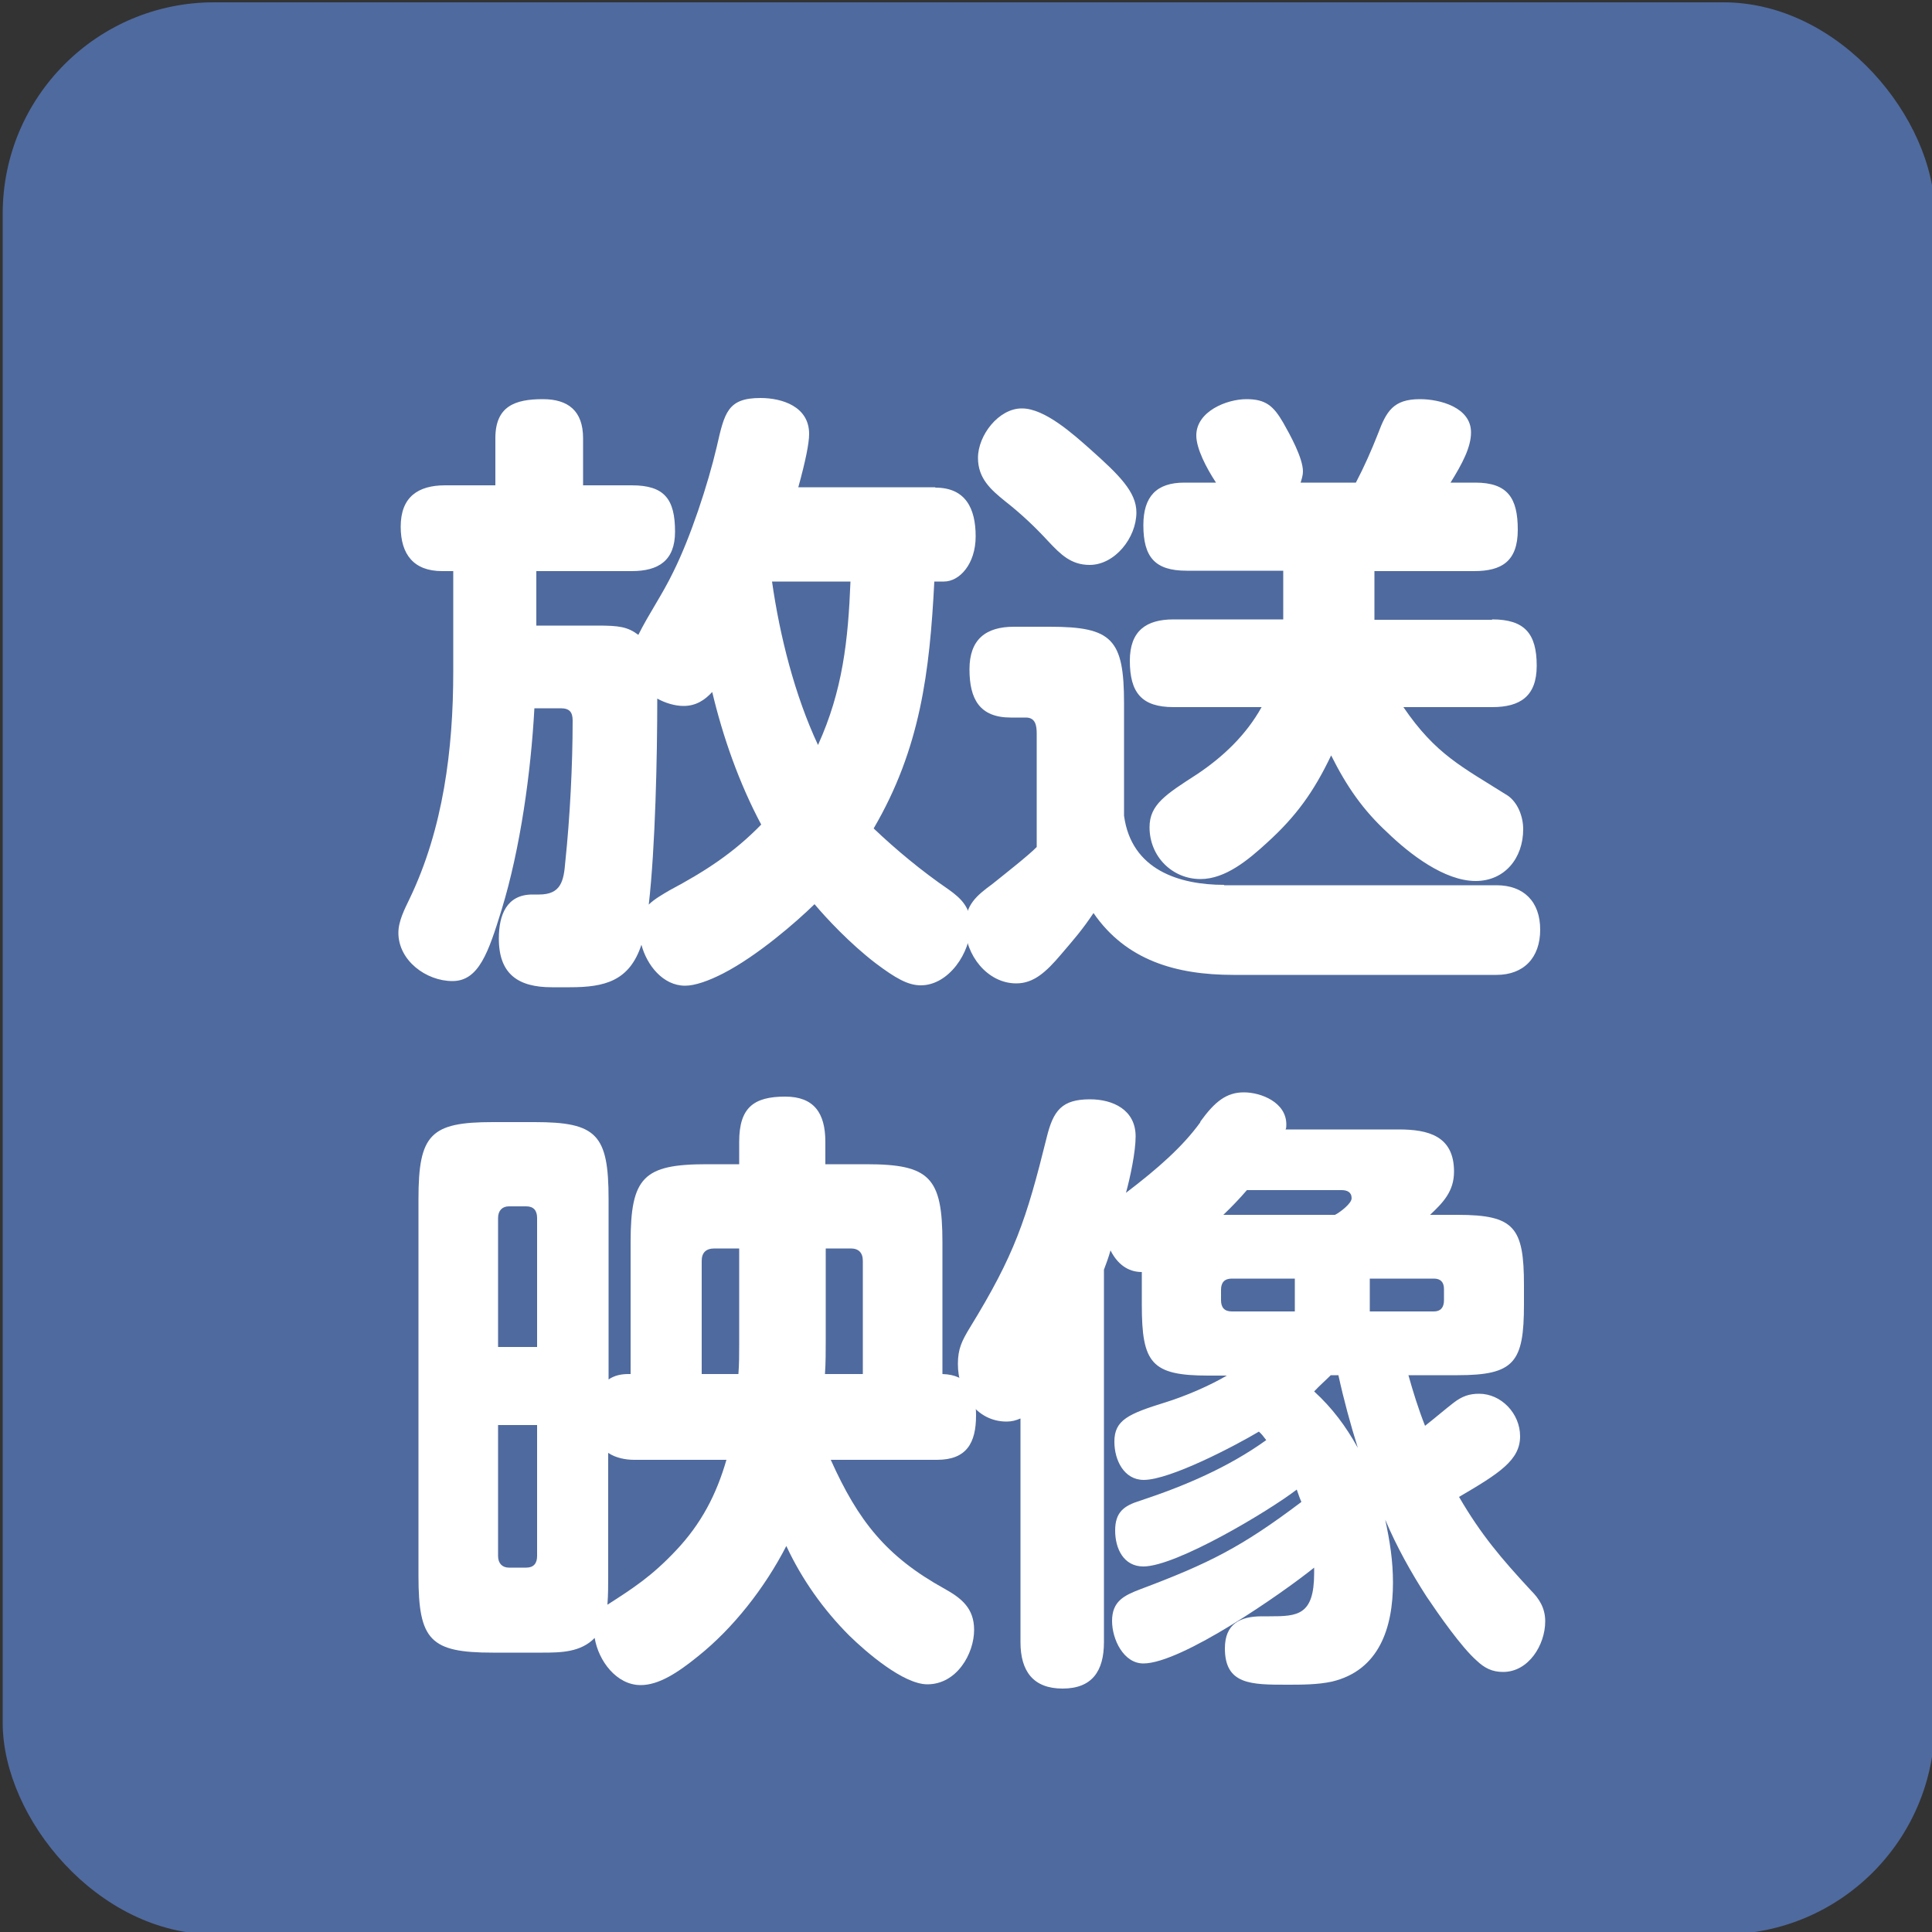 <?xml version="1.0" encoding="UTF-8"?><svg id="ah" xmlns="http://www.w3.org/2000/svg" viewBox="0 0 50 50"><rect x="0" y="0" width="50" height="50" fill="#333333" stroke="none"/><defs><style>.as{fill:#4f6a9e;}.as,.at{stroke-width:0px;}.at{fill:#fff;}</style></defs><rect class="as" x=".07" y=".06" width="50" height="50" rx="5.47" ry="5.47"/><path class="at" d="m24.21,12.62c.78,0,1.04.54,1.04,1.26s-.42,1.17-.82,1.17h-.25c-.12,2.34-.36,4.32-1.57,6.39.59.56,1.24,1.1,1.94,1.58.34.24.57.48.57.93,0,.71-.57,1.55-1.29,1.55-.33,0-.65-.18-1.18-.58-.65-.5-1.26-1.15-1.57-1.52-.47.46-1.47,1.33-2.36,1.79-.37.19-.73.32-.99.32-.57,0-.99-.53-1.13-1.06-.31.94-.95,1.1-1.85,1.1h-.47c-.87,0-1.37-.34-1.37-1.26,0-.61.2-1.14.87-1.14h.17c.57,0,.64-.35.68-.85.12-1.14.19-2.5.19-3.65,0-.22-.08-.32-.31-.32h-.68c-.09,1.65-.36,3.62-.85,5.22-.34,1.1-.59,1.84-1.27,1.84s-1.4-.53-1.4-1.25c0-.3.16-.61.29-.88.87-1.81,1.13-3.87,1.13-5.87v-2.61h-.29c-.73,0-1.07-.43-1.07-1.15,0-.77.45-1.07,1.15-1.07h1.3v-1.22c0-.83.51-1.01,1.23-1.01.65,0,1.04.3,1.04,1.01v1.22h1.26c.84,0,1.12.35,1.12,1.2,0,.75-.43,1.02-1.12,1.02h-2.47v1.41h1.58c.56,0,.78.03,1.06.24.28-.56.62-1.04.9-1.62.45-.9.9-2.27,1.13-3.25.2-.88.28-1.26,1.13-1.26.56,0,1.26.22,1.26.93,0,.24-.09.69-.28,1.38h3.54Zm-5.77,5.28c-.2.22-.43.37-.75.37-.23,0-.48-.08-.68-.19,0,1.5-.05,3.84-.22,5.33.14-.14.37-.27.54-.37.9-.48,1.65-.96,2.37-1.7-.57-1.07-.99-2.26-1.27-3.44Zm2.73,1.38c.64-1.41.78-2.71.84-4.23h-2.03c.2,1.41.59,2.95,1.19,4.23Z"/><path class="at" d="m31.68,22.91h7.05c.7,0,1.13.42,1.13,1.15s-.43,1.17-1.13,1.17h-6.81c-1.49,0-2.78-.38-3.62-1.6-.31.46-.5.67-.84,1.07-.39.46-.71.75-1.16.75-.75,0-1.32-.74-1.32-1.47,0-.56.29-.8.7-1.1.26-.21.95-.75,1.15-.96v-2.93c0-.21-.03-.42-.28-.42h-.39c-.81,0-1.07-.48-1.07-1.25s.42-1.1,1.15-1.1h.93c1.61,0,1.92.32,1.92,1.98v2.91c.19,1.41,1.44,1.79,2.59,1.79Zm-5.23-12.34c.59,0,1.33.67,1.77,1.06.74.66,1.19,1.1,1.19,1.63,0,.66-.56,1.36-1.21,1.36-.48,0-.75-.27-1.07-.61-.34-.37-.71-.72-1.12-1.04-.37-.3-.7-.59-.7-1.12,0-.59.54-1.28,1.13-1.28Zm12.17,5.46c.84,0,1.15.37,1.15,1.2,0,.79-.43,1.07-1.15,1.07h-2.3c.84,1.23,1.51,1.54,2.7,2.29.26.18.4.54.4.87,0,.75-.48,1.34-1.23,1.34-.81,0-1.71-.7-2.28-1.25-.64-.59-1.06-1.2-1.46-2-.45.94-.9,1.57-1.66,2.26-.47.43-1.07.94-1.72.94-.73,0-1.32-.58-1.32-1.34,0-.59.42-.85,1.24-1.38.67-.45,1.26-1.01,1.66-1.73h-2.28c-.82,0-1.13-.37-1.13-1.2,0-.78.43-1.07,1.13-1.07h2.84v-1.26h-2.5c-.82,0-1.12-.35-1.12-1.18,0-.74.34-1.1,1.06-1.1h.82c-.25-.38-.51-.88-.51-1.22,0-.62.78-.94,1.3-.94.5,0,.7.18.95.61.17.3.51.91.51,1.26,0,.1-.03.19-.06.29h1.43c.22-.42.4-.83.57-1.26.22-.59.4-.9,1.09-.9.51,0,1.32.21,1.32.86,0,.38-.22.8-.53,1.3h.64c.84,0,1.1.4,1.1,1.22s-.42,1.07-1.13,1.07h-2.58v1.26h3.04Z"/><path class="at" d="m19.13,29.55c0-.88.37-1.17,1.19-1.17.75,0,1.04.43,1.04,1.17v.58h1.06c1.64,0,1.97.34,1.97,2.02v3.41c.67.02.87.45.87,1.07,0,.72-.25,1.15-1.01,1.15h-2.75c.71,1.58,1.43,2.5,2.95,3.34.43.24.76.5.76,1.06,0,.62-.45,1.41-1.21,1.41-.62,0-1.58-.83-2.02-1.26-.67-.67-1.23-1.46-1.63-2.32-.56,1.09-1.38,2.13-2.28,2.85-.53.43-1.02.75-1.49.75-.62,0-1.09-.62-1.19-1.22-.36.37-.87.38-1.35.38h-1.29c-1.61,0-1.92-.32-1.92-1.98v-9.76c0-1.67.31-1.99,1.92-1.99h1.09c1.6,0,1.91.32,1.91,1.99v4.67c.16-.11.34-.14.51-.14h.06v-3.41c0-1.68.33-2.02,1.97-2.02h.84v-.58Zm-5.23,1.97c0-.19-.09-.3-.28-.3h-.45c-.17,0-.28.11-.28.3v3.34h1.01v-3.34Zm-1.01,5.36v3.39c0,.19.11.3.28.3h.45c.19,0,.28-.11.28-.3v-3.39h-1.01Zm3.52.9c-.22,0-.48-.05-.67-.18v3.19c0,.24,0,.48-.02.74.67-.43,1.15-.74,1.78-1.41.65-.69,1.04-1.44,1.3-2.34h-2.41Zm2.72-2.99v-2.48h-.64c-.22,0-.33.11-.33.32v2.93h.95c.02-.26.02-.51.02-.77Zm3.2.77v-2.93c0-.21-.11-.32-.31-.32h-.65v2.37c0,.29,0,.59-.02.88h.98Z"/><path class="at" d="m31.07,29.02c.37-.51.67-.75,1.12-.75s1.1.26,1.1.83c0,.05,0,.1-.02.13h2.93c.75,0,1.43.16,1.43,1.09,0,.51-.28.8-.62,1.12h.71c1.47,0,1.72.32,1.72,1.82v.5c0,1.5-.25,1.83-1.72,1.83h-1.27c.12.43.26.88.43,1.31.28-.22.51-.42.73-.59.23-.18.42-.24.67-.24.57,0,1.06.51,1.06,1.1,0,.62-.54.96-1.58,1.57.57.98,1.1,1.6,1.86,2.42.22.22.37.46.37.8,0,.61-.43,1.31-1.09,1.31-.28,0-.48-.1-.68-.29-.4-.35-.99-1.2-1.3-1.66-.4-.62-.78-1.3-1.07-1.99.12.56.2,1.06.2,1.63,0,1.17-.36,2.27-1.58,2.56-.37.08-.78.08-1.16.08-.93,0-1.61,0-1.61-.94,0-.64.4-.83.96-.83h.19c.73,0,1.16-.02,1.16-1.12v-.14c-.82.66-3.43,2.48-4.42,2.48-.51,0-.81-.62-.81-1.1,0-.51.31-.66.73-.82,1.78-.67,2.62-1.09,4.17-2.26-.05-.11-.08-.21-.12-.32-.73.56-3.12,1.99-3.97,1.99-.51,0-.73-.46-.73-.93s.22-.64.64-.77c1.15-.38,2.28-.86,3.27-1.57-.06-.08-.12-.16-.19-.22-.62.37-2.3,1.25-2.98,1.25-.51,0-.76-.51-.76-.99,0-.56.36-.72,1.33-1.02.51-.16,1.12-.42,1.58-.69h-.48c-1.47,0-1.72-.32-1.72-1.83v-.85c-.37,0-.64-.22-.81-.56-.05.18-.11.34-.17.5v9.64c0,.75-.31,1.2-1.07,1.2s-1.09-.45-1.09-1.2v-5.79c-.12.05-.22.08-.36.08-.79,0-1.26-.74-1.26-1.49,0-.4.11-.61.31-.94,1.16-1.89,1.46-2.79,1.99-4.93.17-.69.39-.98,1.12-.98.59,0,1.18.27,1.18.96,0,.4-.14,1.06-.25,1.46.84-.64,1.47-1.2,1.92-1.82Zm.81,4.07c-.19,0-.28.1-.28.29v.27c0,.19.09.29.28.29h1.63v-.85h-1.63Zm2.67-1.65c.12-.06.43-.29.43-.43,0-.16-.12-.21-.26-.21h-2.45c-.19.22-.39.43-.61.64h2.89Zm.09,4.15h-.2c-.14.14-.29.27-.43.42.47.43.82.9,1.13,1.46-.19-.61-.36-1.23-.5-1.87Zm.81-1.65h1.66c.17,0,.26-.1.26-.29v-.29c0-.18-.09-.27-.26-.27h-1.66v.85Z"/></svg>